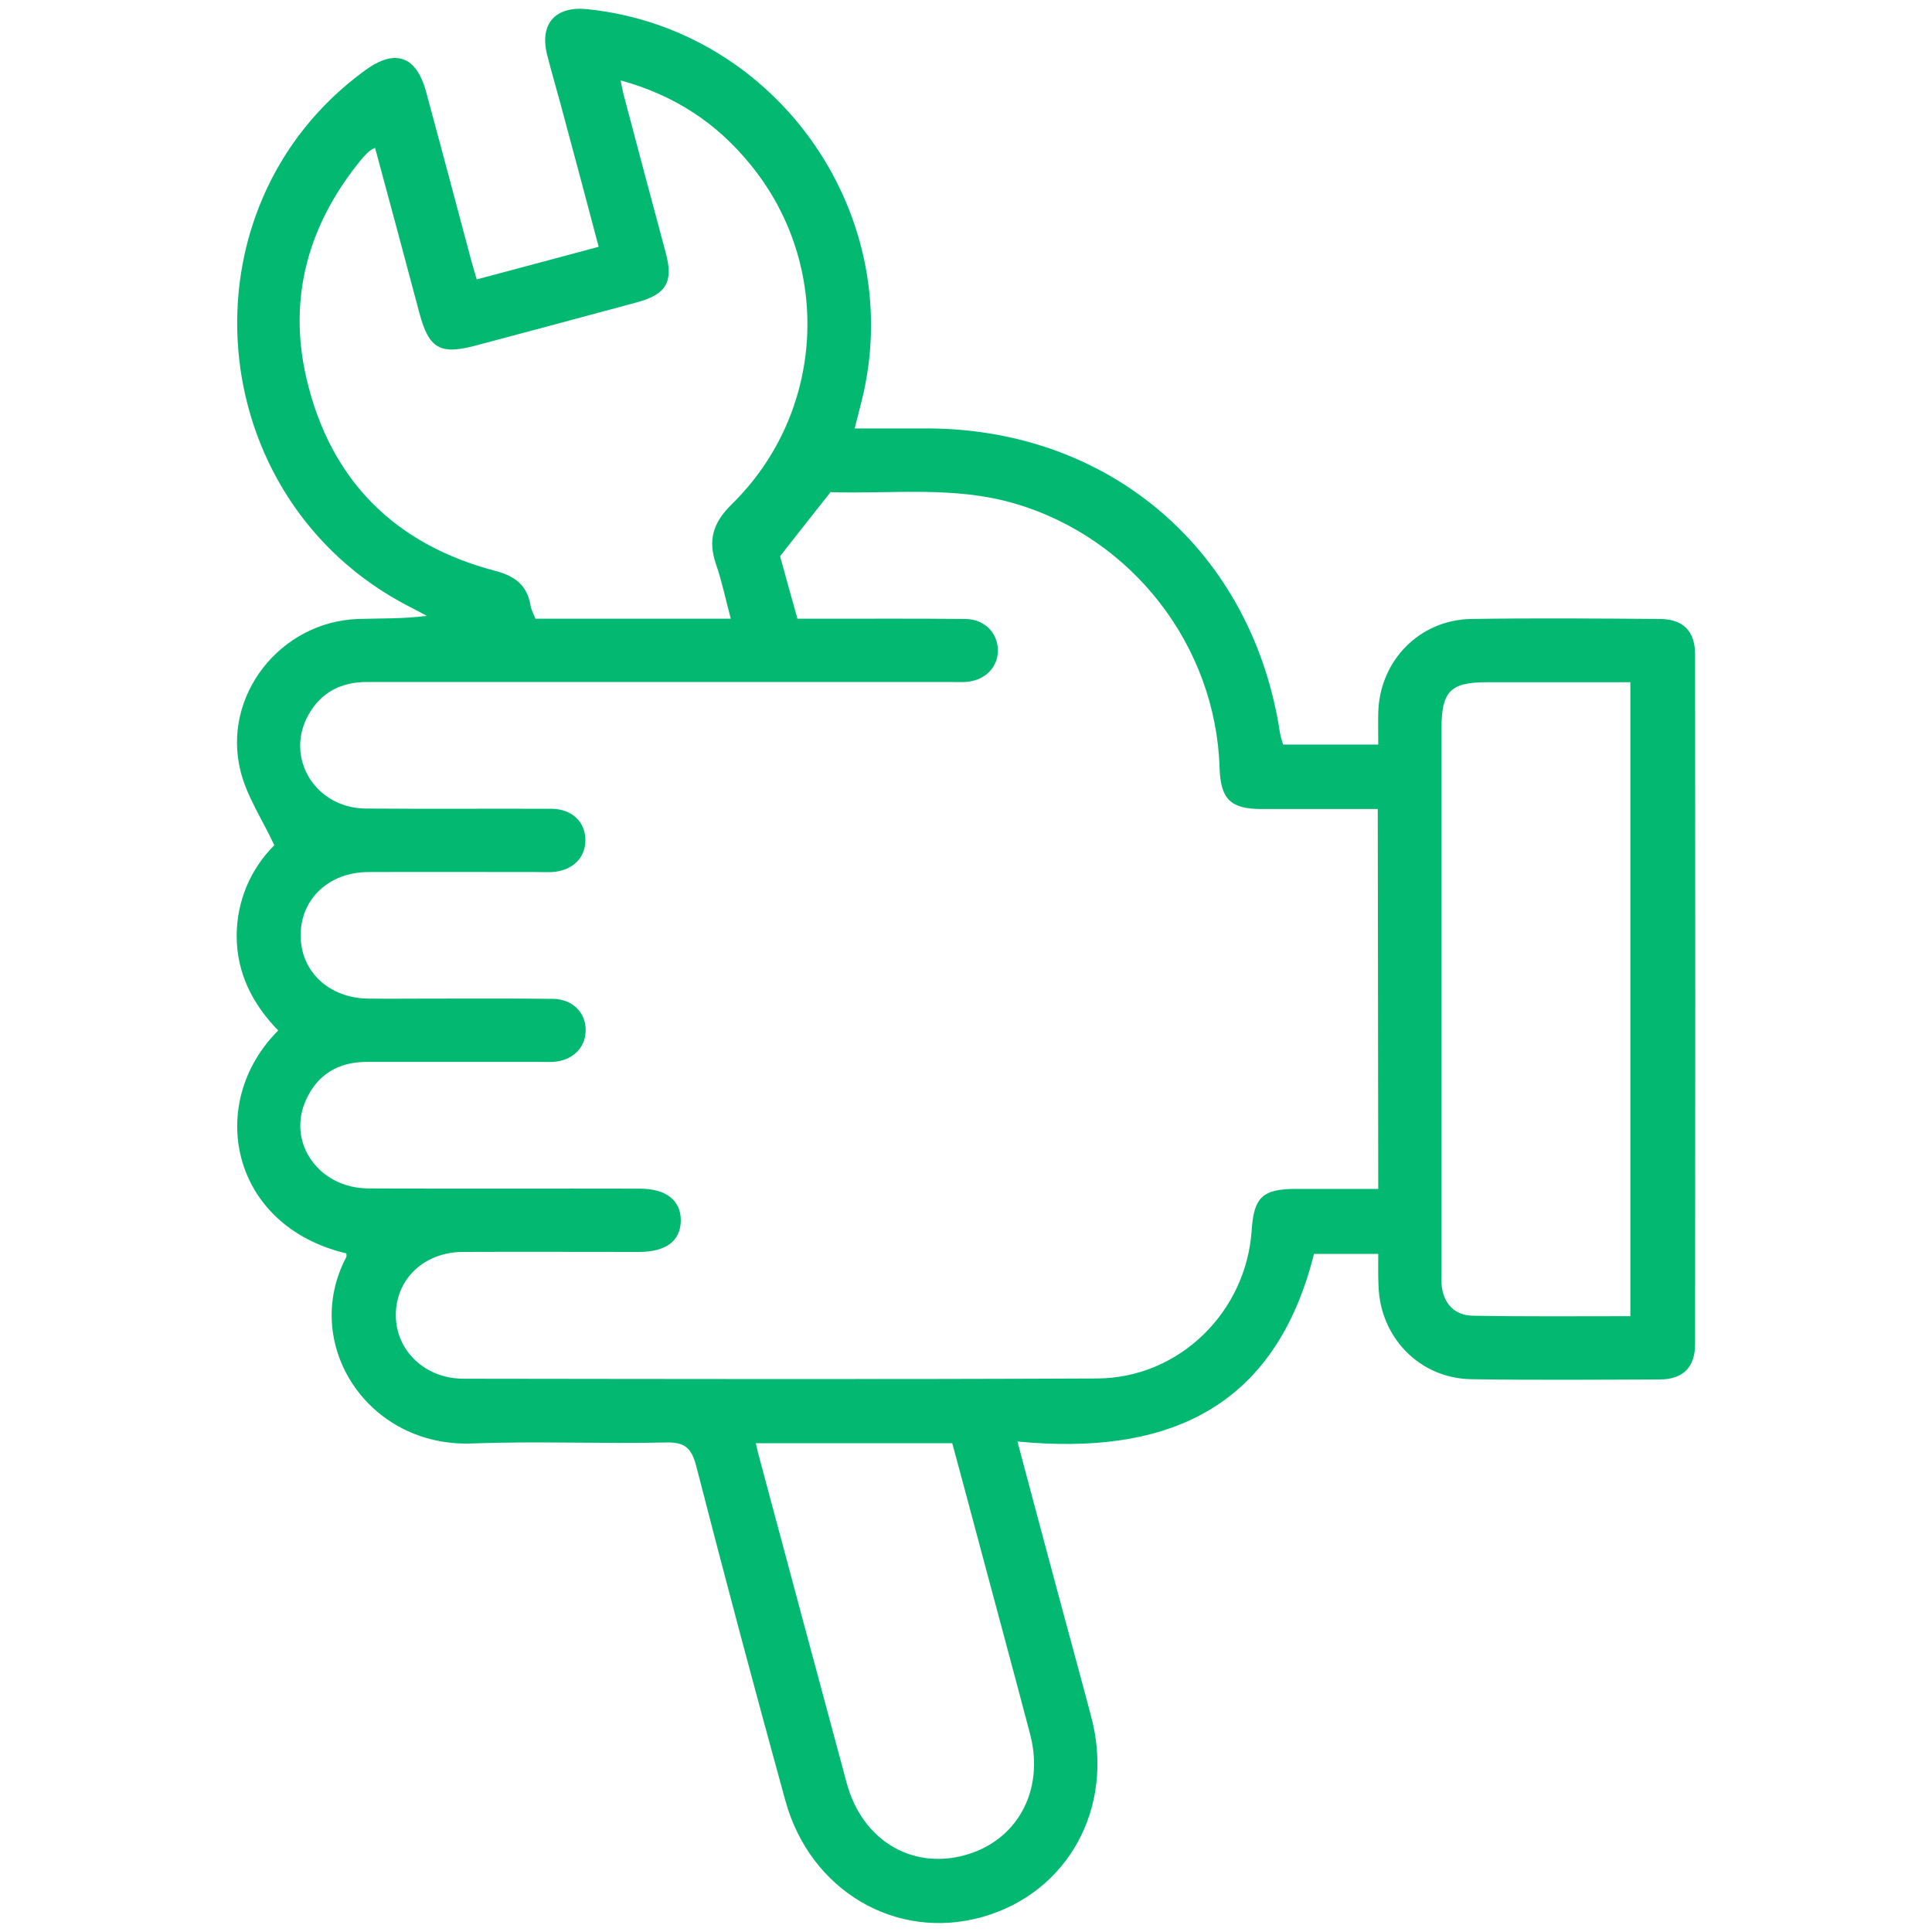 <?xml version="1.0" encoding="utf-8"?>
<!-- Generator: Adobe Illustrator 25.4.0, SVG Export Plug-In . SVG Version: 6.00 Build 0)  -->
<svg version="1.1" id="Capa_1" xmlns="http://www.w3.org/2000/svg" xmlns:xlink="http://www.w3.org/1999/xlink" x="0px" y="0px"
	 viewBox="0 0 800 800" enable-background="new 0 0 800 800" xml:space="preserve">
<path fill="#03B972" d="M570.7,519.2h-26.6c-16.2,64.6-61.3,83.6-122.8,77.7c6.5,24.5,12.7,47.6,18.9,70.7
	c3.9,14.5,7.9,29,11.7,43.5c9.8,37.3-9.6,72.7-45.2,82.7s-71.2-10.8-81.5-48.2c-12.7-46.1-25-92.2-36.9-138.5
	c-1.9-7.2-4.4-10-12.4-9.8c-26.8,0.6-53.6-0.6-80.4,0.4c-43.2,1.7-71.1-41.2-52.1-77.2c0.2-0.4,0-1,0-1.5
	c-47.9-11.3-58.4-62.1-28.2-92.3C104.7,415.9,98,403.1,98,387.5c0-14.1,5.6-27.6,15.6-37.5c-5-10.7-11.4-20.2-14-30.7
	c-7.8-31.2,16.5-61.9,48.7-63c9.3-0.3,18.6,0,28.4-1.3c-2.4-1.3-4.8-2.6-7.2-3.8C83.1,206.8,73.1,85.9,151.2,29.1
	c12.5-9.1,21.2-6,25.3,9.1c6.2,22.9,12.3,45.9,18.4,68.8c0.7,2.6,1.5,5.2,2.5,8.7l50.5-13.5c-5.4-20.5-10.7-40.2-16-59.9
	c-1.8-6.6-3.7-13.1-5.4-19.8C223.4,9.8,230,2.4,243.2,3.8c79.2,8.2,133.3,86.2,113.3,163.4l-2.6,10.2c10.4,0,20.2,0,29.9,0
	c76,0.1,134.8,50.9,146.2,126c0.3,1.7,0.8,3.3,1.3,4.9h39.4c0-4.6-0.1-8.9,0-13.1c0.5-21.6,17.1-38.6,38.6-38.9
	c26-0.4,52-0.2,77.9,0c9.7,0,14.7,5,14.7,14.7c0.1,95.2,0.1,190.3,0,285.5c0,9.7-5,14.7-14.7,14.7c-26,0.1-52,0.3-77.9-0.1
	c-21.5-0.3-38-17.4-38.5-39C570.6,528.1,570.7,524,570.7,519.2z M570.5,335c-16.5,0-32.3,0-48.1,0c-12.9,0-17-4.1-17.4-17.1
	c-1.6-50.5-36.1-95-84.5-109.3c-25.2-7.5-51-4-76.6-4.8c-7,8.8-13.9,17.6-20.8,26.4c-0.1,0.1,0.1,0.5,0.1,0.8
	c2.3,8.3,4.6,16.7,7,25.2h10.4c19.7,0,39.4-0.1,59.1,0.1c7.9,0.1,13.2,5.5,13.5,12.6c0.2,7.4-5.3,13-13.5,13.5c-2.2,0.1-4.4,0-6.6,0
	H217.5c-21.9,0-43.8,0-65.6,0c-10.8,0-19.1,4.4-24.3,13.8c-9.7,17.7,3,38.4,23.8,38.6c25.7,0.2,51.4,0,77.1,0.1
	c8.4,0.1,13.9,5.5,13.9,13s-5.5,12.7-13.8,13.2c-1.9,0.1-3.8,0-5.7,0c-23.5,0-47-0.1-70.5,0c-16.1,0.1-27.8,11-27.9,25.9
	c-0.2,15.2,11.7,26.4,28.2,26.5c8.5,0.1,16.9,0,25.4,0c16.9,0,33.9-0.1,50.9,0.1c8.2,0.1,13.8,5.9,13.5,13.4
	c-0.2,7.1-5.6,12.2-13.4,12.7c-2.2,0.1-4.4,0-6.6,0h-70.5c-11.9,0-20.6,5.2-25.4,16c-7.8,17.6,5.5,36.3,25.9,36.4
	c37.5,0.2,74.9,0,112.4,0.1c11,0,17.1,4.9,17,13.3s-6.2,12.9-17.3,12.9c-24.3,0-48.7-0.1-73,0c-16,0.1-27.7,11.2-27.7,26.2
	c0,14.6,12,26.2,27.9,26.3c87.5,0.1,175,0.3,262.5-0.1c34.1-0.2,61.8-27.6,64-61.5c0.9-13.6,4.6-17,18.3-17c11.3,0,22.7,0,34.1,0
	L570.5,335z M155.3,61.2c-0.9,0.4-1.7,0.9-2.5,1.5c-1.2,1.1-2.3,2.3-3.4,3.6c-21.7,26.6-30.3,56.9-22.5,90.4
	c9.8,42,36.4,68.7,78.2,79.7c8.1,2.1,13.2,5.9,14.6,14.4c0.3,1.8,1.3,3.5,2,5.4h80.9c-2.2-8.3-3.7-15.6-6.1-22.5
	c-3.4-9.9-1.4-17.1,6.4-24.8c38.7-37.8,42.1-99,7.8-140.8c-13.9-17.1-31.4-28.7-53.7-34.8c0.5,2.7,0.8,4.2,1.2,5.8
	c5.8,21.9,11.6,43.8,17.5,65.7c3.2,12,0.2,17.1-12,20.4c-22.1,6-44.3,11.9-66.4,17.8c-15.2,4.1-19.7,1.4-23.7-13.6
	C167.6,106.8,161.5,84.1,155.3,61.2z M675.1,545V282.5c-20.2,0-39.8,0-59.5,0c-15,0-18.7,3.8-18.7,19V526c0,1.9-0.1,3.8,0,5.7
	c0.6,7.8,5.2,13,13,13.1C631.5,545.2,653,545,675.1,545z M313,597.7c0.5,2.1,0.7,3.4,1.1,4.7c12.1,45.3,24.3,90.6,36.5,135.9
	c6.3,23.4,26.5,35.8,48.5,30s33.5-26.8,27.5-50c-7.4-28.2-15.1-56.4-22.6-84.6c-3.2-12-6.4-24-9.7-36.1H313z"/>
</svg>
